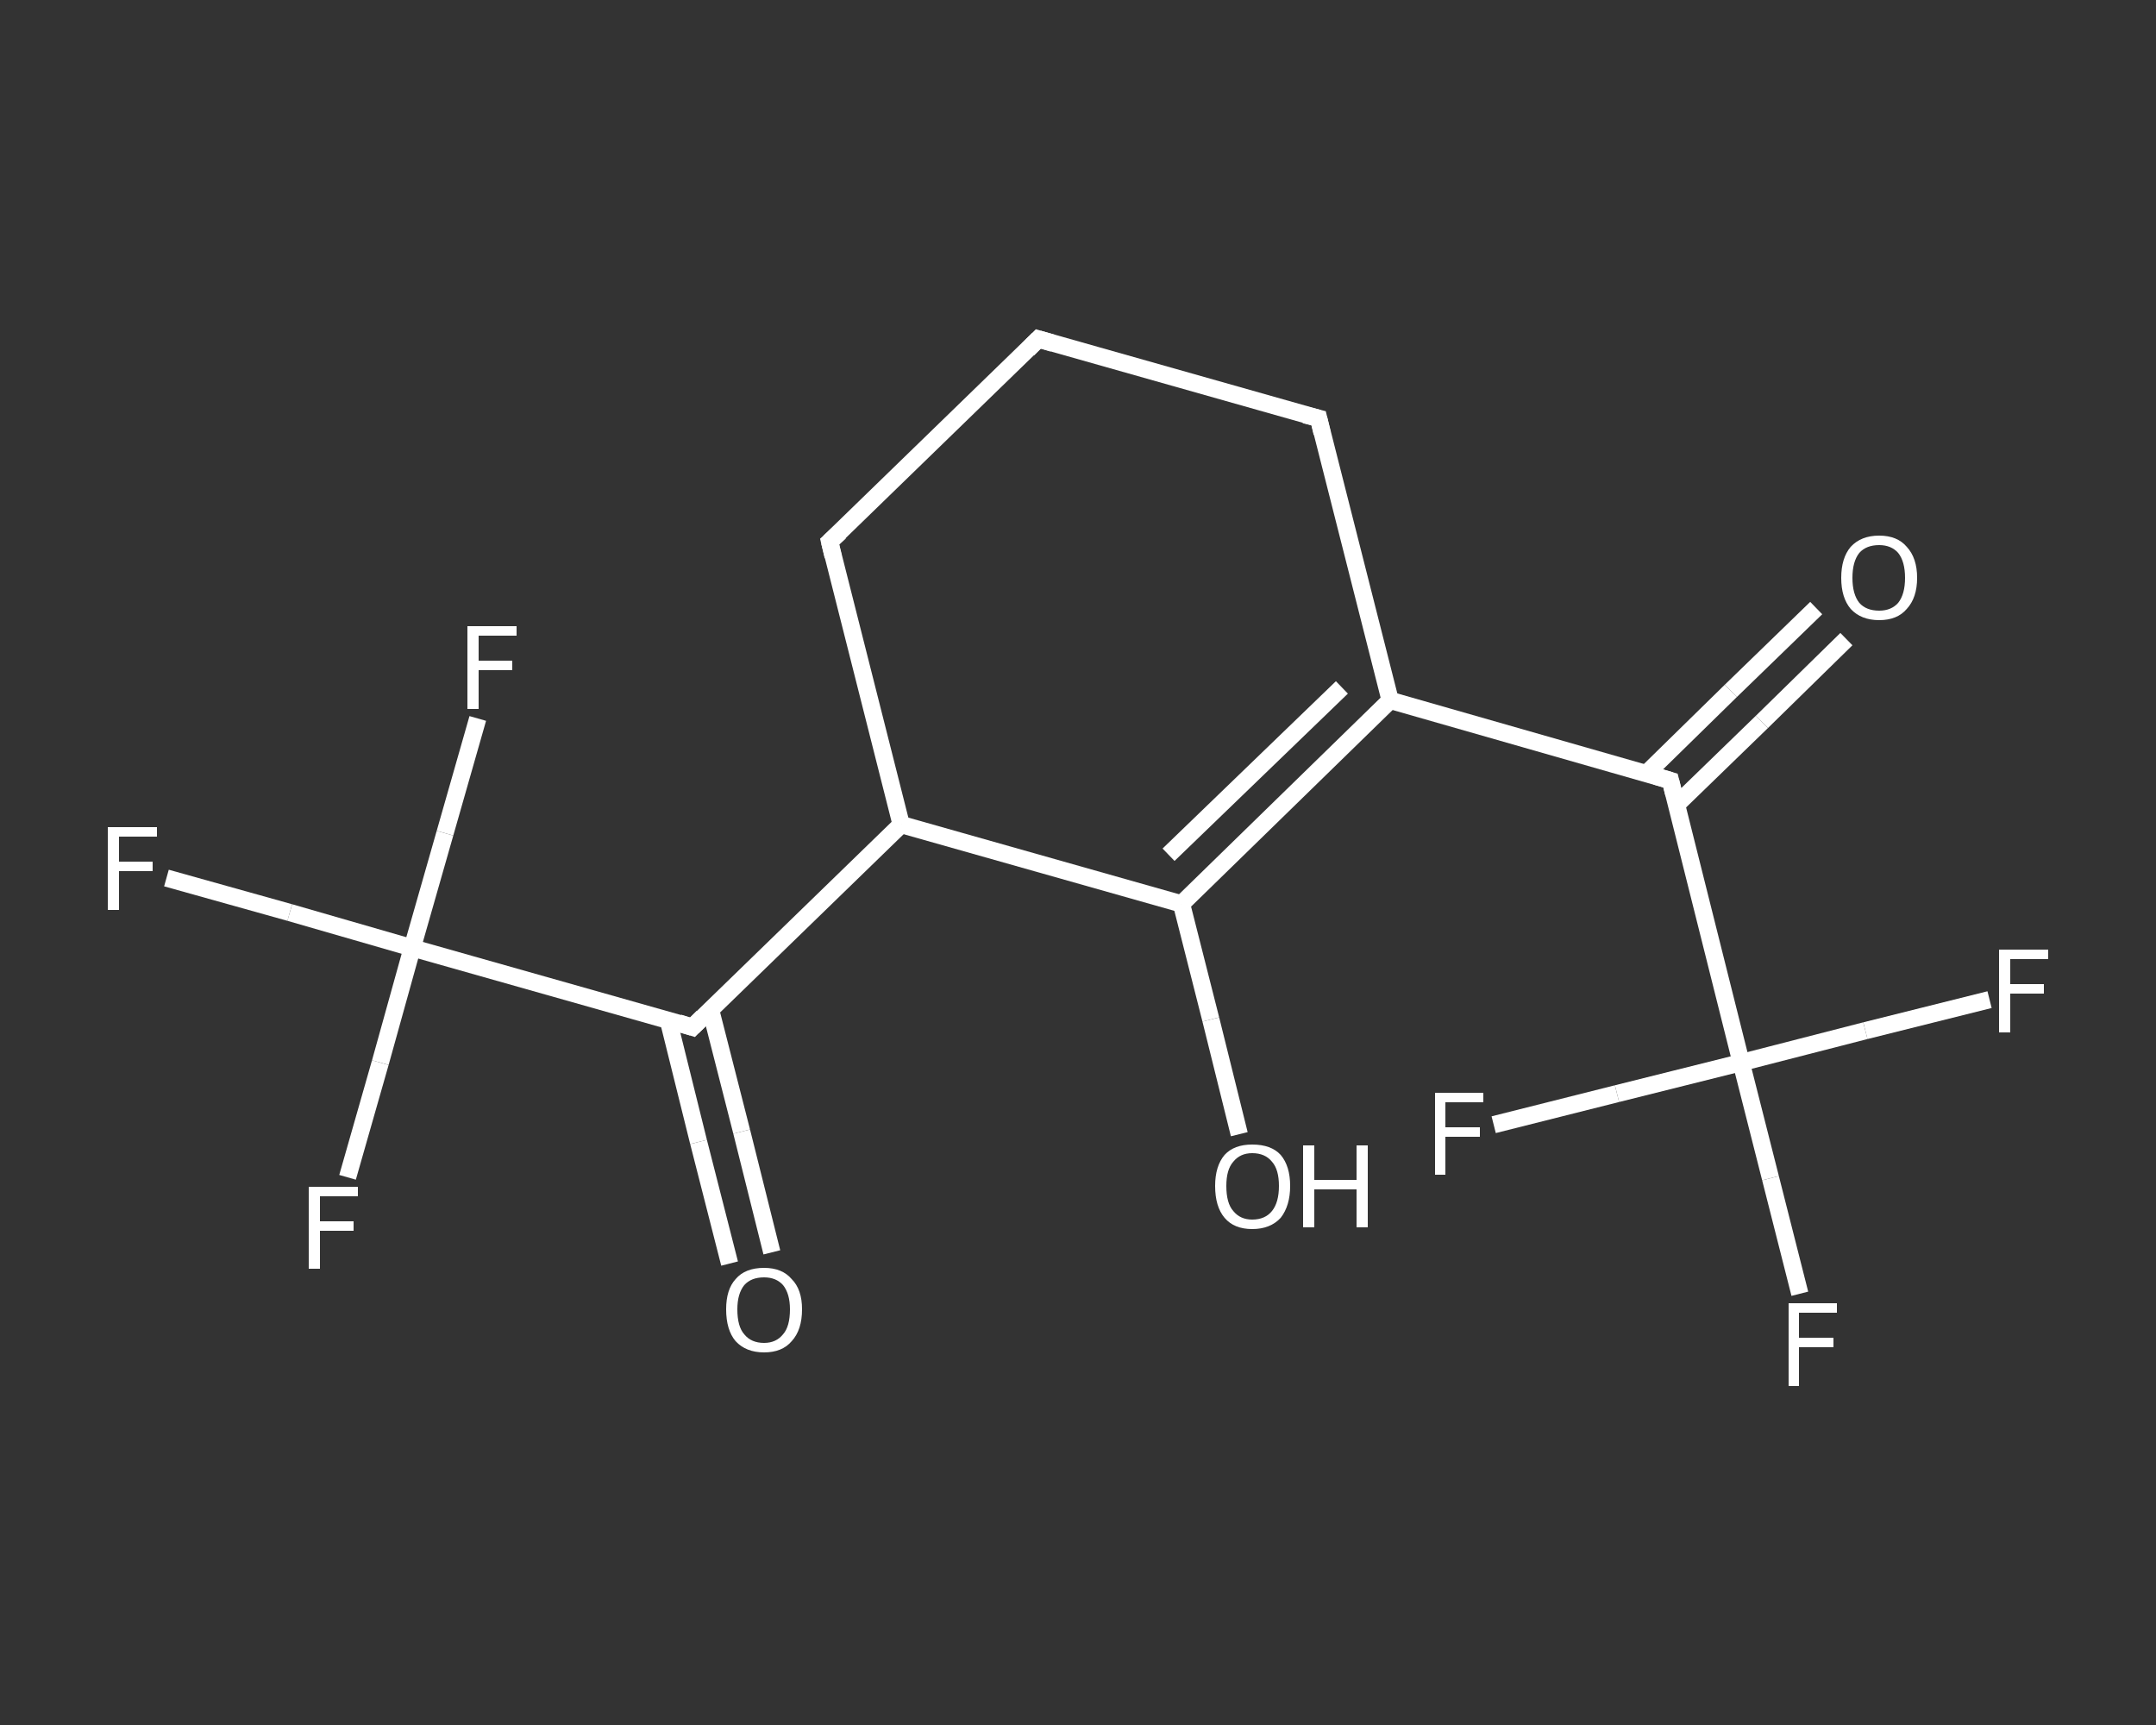 <?xml version='1.0' encoding='iso-8859-1'?>
<svg version='1.1' baseProfile='full'
              xmlns='http://www.w3.org/2000/svg'
                      xmlns:rdkit='http://www.rdkit.org/xml'
                      xmlns:xlink='http://www.w3.org/1999/xlink'
                  xml:space='preserve'
width='250px' height='200px' viewBox='0 0 250 200'>
<rect x="0" y="0" width="250" height="200" fill="#333333" stroke="none"/>
<!-- END OF HEADER -->
<rect style='opacity:1.0;fill:transparent;stroke:none' width='250.0' height='200.0' x='0.0' y='0.0'> </rect>
<path class='bond-0 atom-0 atom-1' d='M 214.1,74.1 L 204.3,83.7' style='fill:none;fill-rule:evenodd;stroke:#FFFFFF;stroke-width:2.0px;stroke-linecap:butt;stroke-linejoin:miter;stroke-opacity:1' />
<path class='bond-0 atom-0 atom-1' d='M 204.3,83.7 L 194.4,93.3' style='fill:none;fill-rule:evenodd;stroke:#FFFFFF;stroke-width:2.0px;stroke-linecap:butt;stroke-linejoin:miter;stroke-opacity:1' />
<path class='bond-0 atom-0 atom-1' d='M 210.6,70.5 L 200.7,80.1' style='fill:none;fill-rule:evenodd;stroke:#FFFFFF;stroke-width:2.0px;stroke-linecap:butt;stroke-linejoin:miter;stroke-opacity:1' />
<path class='bond-0 atom-0 atom-1' d='M 200.7,80.1 L 190.9,89.7' style='fill:none;fill-rule:evenodd;stroke:#FFFFFF;stroke-width:2.0px;stroke-linecap:butt;stroke-linejoin:miter;stroke-opacity:1' />
<path class='bond-1 atom-1 atom-2' d='M 193.7,90.5 L 161.2,81.2' style='fill:none;fill-rule:evenodd;stroke:#FFFFFF;stroke-width:2.0px;stroke-linecap:butt;stroke-linejoin:miter;stroke-opacity:1' />
<path class='bond-2 atom-2 atom-3' d='M 161.2,81.2 L 137.0,104.8' style='fill:none;fill-rule:evenodd;stroke:#FFFFFF;stroke-width:2.0px;stroke-linecap:butt;stroke-linejoin:miter;stroke-opacity:1' />
<path class='bond-2 atom-2 atom-3' d='M 155.6,79.7 L 135.5,99.1' style='fill:none;fill-rule:evenodd;stroke:#FFFFFF;stroke-width:2.0px;stroke-linecap:butt;stroke-linejoin:miter;stroke-opacity:1' />
<path class='bond-3 atom-3 atom-4' d='M 137.0,104.8 L 140.4,118.2' style='fill:none;fill-rule:evenodd;stroke:#FFFFFF;stroke-width:2.0px;stroke-linecap:butt;stroke-linejoin:miter;stroke-opacity:1' />
<path class='bond-3 atom-3 atom-4' d='M 140.4,118.2 L 143.7,131.5' style='fill:none;fill-rule:evenodd;stroke:#FFFFFF;stroke-width:2.0px;stroke-linecap:butt;stroke-linejoin:miter;stroke-opacity:1' />
<path class='bond-4 atom-3 atom-5' d='M 137.0,104.8 L 104.5,95.6' style='fill:none;fill-rule:evenodd;stroke:#FFFFFF;stroke-width:2.0px;stroke-linecap:butt;stroke-linejoin:miter;stroke-opacity:1' />
<path class='bond-5 atom-5 atom-6' d='M 104.5,95.6 L 80.3,119.1' style='fill:none;fill-rule:evenodd;stroke:#FFFFFF;stroke-width:2.0px;stroke-linecap:butt;stroke-linejoin:miter;stroke-opacity:1' />
<path class='bond-6 atom-6 atom-7' d='M 77.5,118.3 L 81.0,132.4' style='fill:none;fill-rule:evenodd;stroke:#FFFFFF;stroke-width:2.0px;stroke-linecap:butt;stroke-linejoin:miter;stroke-opacity:1' />
<path class='bond-6 atom-6 atom-7' d='M 81.0,132.4 L 84.6,146.5' style='fill:none;fill-rule:evenodd;stroke:#FFFFFF;stroke-width:2.0px;stroke-linecap:butt;stroke-linejoin:miter;stroke-opacity:1' />
<path class='bond-6 atom-6 atom-7' d='M 82.4,117.1 L 86.0,131.2' style='fill:none;fill-rule:evenodd;stroke:#FFFFFF;stroke-width:2.0px;stroke-linecap:butt;stroke-linejoin:miter;stroke-opacity:1' />
<path class='bond-6 atom-6 atom-7' d='M 86.0,131.2 L 89.5,145.2' style='fill:none;fill-rule:evenodd;stroke:#FFFFFF;stroke-width:2.0px;stroke-linecap:butt;stroke-linejoin:miter;stroke-opacity:1' />
<path class='bond-7 atom-6 atom-8' d='M 80.3,119.1 L 47.8,109.9' style='fill:none;fill-rule:evenodd;stroke:#FFFFFF;stroke-width:2.0px;stroke-linecap:butt;stroke-linejoin:miter;stroke-opacity:1' />
<path class='bond-8 atom-8 atom-9' d='M 47.8,109.9 L 33.6,105.8' style='fill:none;fill-rule:evenodd;stroke:#FFFFFF;stroke-width:2.0px;stroke-linecap:butt;stroke-linejoin:miter;stroke-opacity:1' />
<path class='bond-8 atom-8 atom-9' d='M 33.6,105.8 L 19.3,101.8' style='fill:none;fill-rule:evenodd;stroke:#FFFFFF;stroke-width:2.0px;stroke-linecap:butt;stroke-linejoin:miter;stroke-opacity:1' />
<path class='bond-9 atom-8 atom-10' d='M 47.8,109.9 L 44.1,123.2' style='fill:none;fill-rule:evenodd;stroke:#FFFFFF;stroke-width:2.0px;stroke-linecap:butt;stroke-linejoin:miter;stroke-opacity:1' />
<path class='bond-9 atom-8 atom-10' d='M 44.1,123.2 L 40.3,136.5' style='fill:none;fill-rule:evenodd;stroke:#FFFFFF;stroke-width:2.0px;stroke-linecap:butt;stroke-linejoin:miter;stroke-opacity:1' />
<path class='bond-10 atom-8 atom-11' d='M 47.8,109.9 L 51.6,96.6' style='fill:none;fill-rule:evenodd;stroke:#FFFFFF;stroke-width:2.0px;stroke-linecap:butt;stroke-linejoin:miter;stroke-opacity:1' />
<path class='bond-10 atom-8 atom-11' d='M 51.6,96.6 L 55.4,83.3' style='fill:none;fill-rule:evenodd;stroke:#FFFFFF;stroke-width:2.0px;stroke-linecap:butt;stroke-linejoin:miter;stroke-opacity:1' />
<path class='bond-11 atom-5 atom-12' d='M 104.5,95.6 L 96.2,62.8' style='fill:none;fill-rule:evenodd;stroke:#FFFFFF;stroke-width:2.0px;stroke-linecap:butt;stroke-linejoin:miter;stroke-opacity:1' />
<path class='bond-12 atom-12 atom-13' d='M 96.2,62.8 L 120.4,39.3' style='fill:none;fill-rule:evenodd;stroke:#FFFFFF;stroke-width:2.0px;stroke-linecap:butt;stroke-linejoin:miter;stroke-opacity:1' />
<path class='bond-13 atom-13 atom-14' d='M 120.4,39.3 L 152.9,48.5' style='fill:none;fill-rule:evenodd;stroke:#FFFFFF;stroke-width:2.0px;stroke-linecap:butt;stroke-linejoin:miter;stroke-opacity:1' />
<path class='bond-14 atom-1 atom-15' d='M 193.7,90.5 L 201.9,123.2' style='fill:none;fill-rule:evenodd;stroke:#FFFFFF;stroke-width:2.0px;stroke-linecap:butt;stroke-linejoin:miter;stroke-opacity:1' />
<path class='bond-15 atom-15 atom-16' d='M 201.9,123.2 L 205.3,136.6' style='fill:none;fill-rule:evenodd;stroke:#FFFFFF;stroke-width:2.0px;stroke-linecap:butt;stroke-linejoin:miter;stroke-opacity:1' />
<path class='bond-15 atom-15 atom-16' d='M 205.3,136.6 L 208.7,150.0' style='fill:none;fill-rule:evenodd;stroke:#FFFFFF;stroke-width:2.0px;stroke-linecap:butt;stroke-linejoin:miter;stroke-opacity:1' />
<path class='bond-16 atom-15 atom-17' d='M 201.9,123.2 L 216.3,119.5' style='fill:none;fill-rule:evenodd;stroke:#FFFFFF;stroke-width:2.0px;stroke-linecap:butt;stroke-linejoin:miter;stroke-opacity:1' />
<path class='bond-16 atom-15 atom-17' d='M 216.3,119.5 L 230.7,115.9' style='fill:none;fill-rule:evenodd;stroke:#FFFFFF;stroke-width:2.0px;stroke-linecap:butt;stroke-linejoin:miter;stroke-opacity:1' />
<path class='bond-17 atom-15 atom-18' d='M 201.9,123.2 L 187.5,126.8' style='fill:none;fill-rule:evenodd;stroke:#FFFFFF;stroke-width:2.0px;stroke-linecap:butt;stroke-linejoin:miter;stroke-opacity:1' />
<path class='bond-17 atom-15 atom-18' d='M 187.5,126.8 L 173.2,130.4' style='fill:none;fill-rule:evenodd;stroke:#FFFFFF;stroke-width:2.0px;stroke-linecap:butt;stroke-linejoin:miter;stroke-opacity:1' />
<path class='bond-18 atom-14 atom-2' d='M 152.9,48.5 L 161.2,81.2' style='fill:none;fill-rule:evenodd;stroke:#FFFFFF;stroke-width:2.0px;stroke-linecap:butt;stroke-linejoin:miter;stroke-opacity:1' />
<path d='M 192.0,90.0 L 193.7,90.5 L 194.1,92.1' style='fill:none;stroke:#FFFFFF;stroke-width:2.0px;stroke-linecap:butt;stroke-linejoin:miter;stroke-opacity:1;' />
<path d='M 81.5,117.9 L 80.3,119.1 L 78.7,118.6' style='fill:none;stroke:#FFFFFF;stroke-width:2.0px;stroke-linecap:butt;stroke-linejoin:miter;stroke-opacity:1;' />
<path d='M 96.6,64.5 L 96.2,62.8 L 97.4,61.7' style='fill:none;stroke:#FFFFFF;stroke-width:2.0px;stroke-linecap:butt;stroke-linejoin:miter;stroke-opacity:1;' />
<path d='M 119.2,40.5 L 120.4,39.3 L 122.1,39.8' style='fill:none;stroke:#FFFFFF;stroke-width:2.0px;stroke-linecap:butt;stroke-linejoin:miter;stroke-opacity:1;' />
<path d='M 151.3,48.1 L 152.9,48.5 L 153.3,50.2' style='fill:none;stroke:#FFFFFF;stroke-width:2.0px;stroke-linecap:butt;stroke-linejoin:miter;stroke-opacity:1;' />
<path class='atom-0' d='M 213.5 67.0
Q 213.5 64.7, 214.6 63.4
Q 215.8 62.1, 217.9 62.1
Q 220.0 62.1, 221.1 63.4
Q 222.3 64.7, 222.3 67.0
Q 222.3 69.3, 221.1 70.6
Q 220.0 71.9, 217.9 71.9
Q 215.8 71.9, 214.6 70.6
Q 213.5 69.3, 213.5 67.0
M 217.9 70.8
Q 219.3 70.8, 220.1 69.9
Q 220.9 68.9, 220.9 67.0
Q 220.9 65.1, 220.1 64.1
Q 219.3 63.2, 217.9 63.2
Q 216.4 63.2, 215.6 64.1
Q 214.8 65.1, 214.8 67.0
Q 214.8 68.9, 215.6 69.9
Q 216.4 70.8, 217.9 70.8
' fill='#FFFFFF'/>
<path class='atom-4' d='M 140.9 137.5
Q 140.9 135.2, 142.0 133.9
Q 143.1 132.7, 145.2 132.7
Q 147.4 132.7, 148.5 133.9
Q 149.6 135.2, 149.6 137.5
Q 149.6 139.8, 148.5 141.2
Q 147.3 142.5, 145.2 142.5
Q 143.1 142.5, 142.0 141.2
Q 140.9 139.9, 140.9 137.5
M 145.2 141.4
Q 146.7 141.4, 147.5 140.4
Q 148.3 139.4, 148.3 137.5
Q 148.3 135.6, 147.5 134.7
Q 146.7 133.7, 145.2 133.7
Q 143.8 133.7, 143.0 134.7
Q 142.2 135.6, 142.2 137.5
Q 142.2 139.5, 143.0 140.4
Q 143.8 141.4, 145.2 141.4
' fill='#FFFFFF'/>
<path class='atom-4' d='M 151.1 132.8
L 152.4 132.8
L 152.4 136.8
L 157.3 136.8
L 157.3 132.8
L 158.6 132.8
L 158.6 142.3
L 157.3 142.3
L 157.3 137.9
L 152.4 137.9
L 152.4 142.3
L 151.1 142.3
L 151.1 132.8
' fill='#FFFFFF'/>
<path class='atom-7' d='M 84.2 151.8
Q 84.2 149.5, 85.3 148.3
Q 86.4 147.0, 88.6 147.0
Q 90.7 147.0, 91.8 148.3
Q 93.0 149.5, 93.0 151.8
Q 93.0 154.2, 91.8 155.5
Q 90.7 156.8, 88.6 156.8
Q 86.5 156.8, 85.3 155.5
Q 84.2 154.2, 84.2 151.8
M 88.6 155.7
Q 90.0 155.7, 90.8 154.7
Q 91.6 153.8, 91.6 151.8
Q 91.6 150.0, 90.8 149.0
Q 90.0 148.1, 88.6 148.1
Q 87.1 148.1, 86.3 149.0
Q 85.5 150.0, 85.5 151.8
Q 85.5 153.8, 86.3 154.7
Q 87.1 155.7, 88.6 155.7
' fill='#FFFFFF'/>
<path class='atom-9' d='M 12.5 95.9
L 18.2 95.9
L 18.2 97.0
L 13.8 97.0
L 13.8 99.9
L 17.7 99.9
L 17.7 101.0
L 13.8 101.0
L 13.8 105.5
L 12.5 105.5
L 12.5 95.9
' fill='#FFFFFF'/>
<path class='atom-10' d='M 35.8 137.6
L 41.5 137.6
L 41.5 138.7
L 37.1 138.7
L 37.1 141.6
L 41.0 141.6
L 41.0 142.7
L 37.1 142.7
L 37.1 147.1
L 35.8 147.1
L 35.8 137.6
' fill='#FFFFFF'/>
<path class='atom-11' d='M 54.2 72.6
L 59.9 72.6
L 59.9 73.7
L 55.5 73.7
L 55.5 76.6
L 59.4 76.6
L 59.4 77.7
L 55.5 77.7
L 55.5 82.2
L 54.2 82.2
L 54.2 72.6
' fill='#FFFFFF'/>
<path class='atom-16' d='M 207.4 151.1
L 213.0 151.1
L 213.0 152.2
L 208.6 152.2
L 208.6 155.1
L 212.6 155.1
L 212.6 156.2
L 208.6 156.2
L 208.6 160.7
L 207.4 160.7
L 207.4 151.1
' fill='#FFFFFF'/>
<path class='atom-17' d='M 231.8 110.1
L 237.5 110.1
L 237.5 111.2
L 233.1 111.2
L 233.1 114.1
L 237.0 114.1
L 237.0 115.2
L 233.1 115.2
L 233.1 119.7
L 231.8 119.7
L 231.8 110.1
' fill='#FFFFFF'/>
<path class='atom-18' d='M 166.4 126.7
L 172.0 126.7
L 172.0 127.8
L 167.6 127.8
L 167.6 130.7
L 171.6 130.7
L 171.6 131.8
L 167.6 131.8
L 167.6 136.2
L 166.4 136.2
L 166.4 126.7
' fill='#FFFFFF'/>
</svg>
